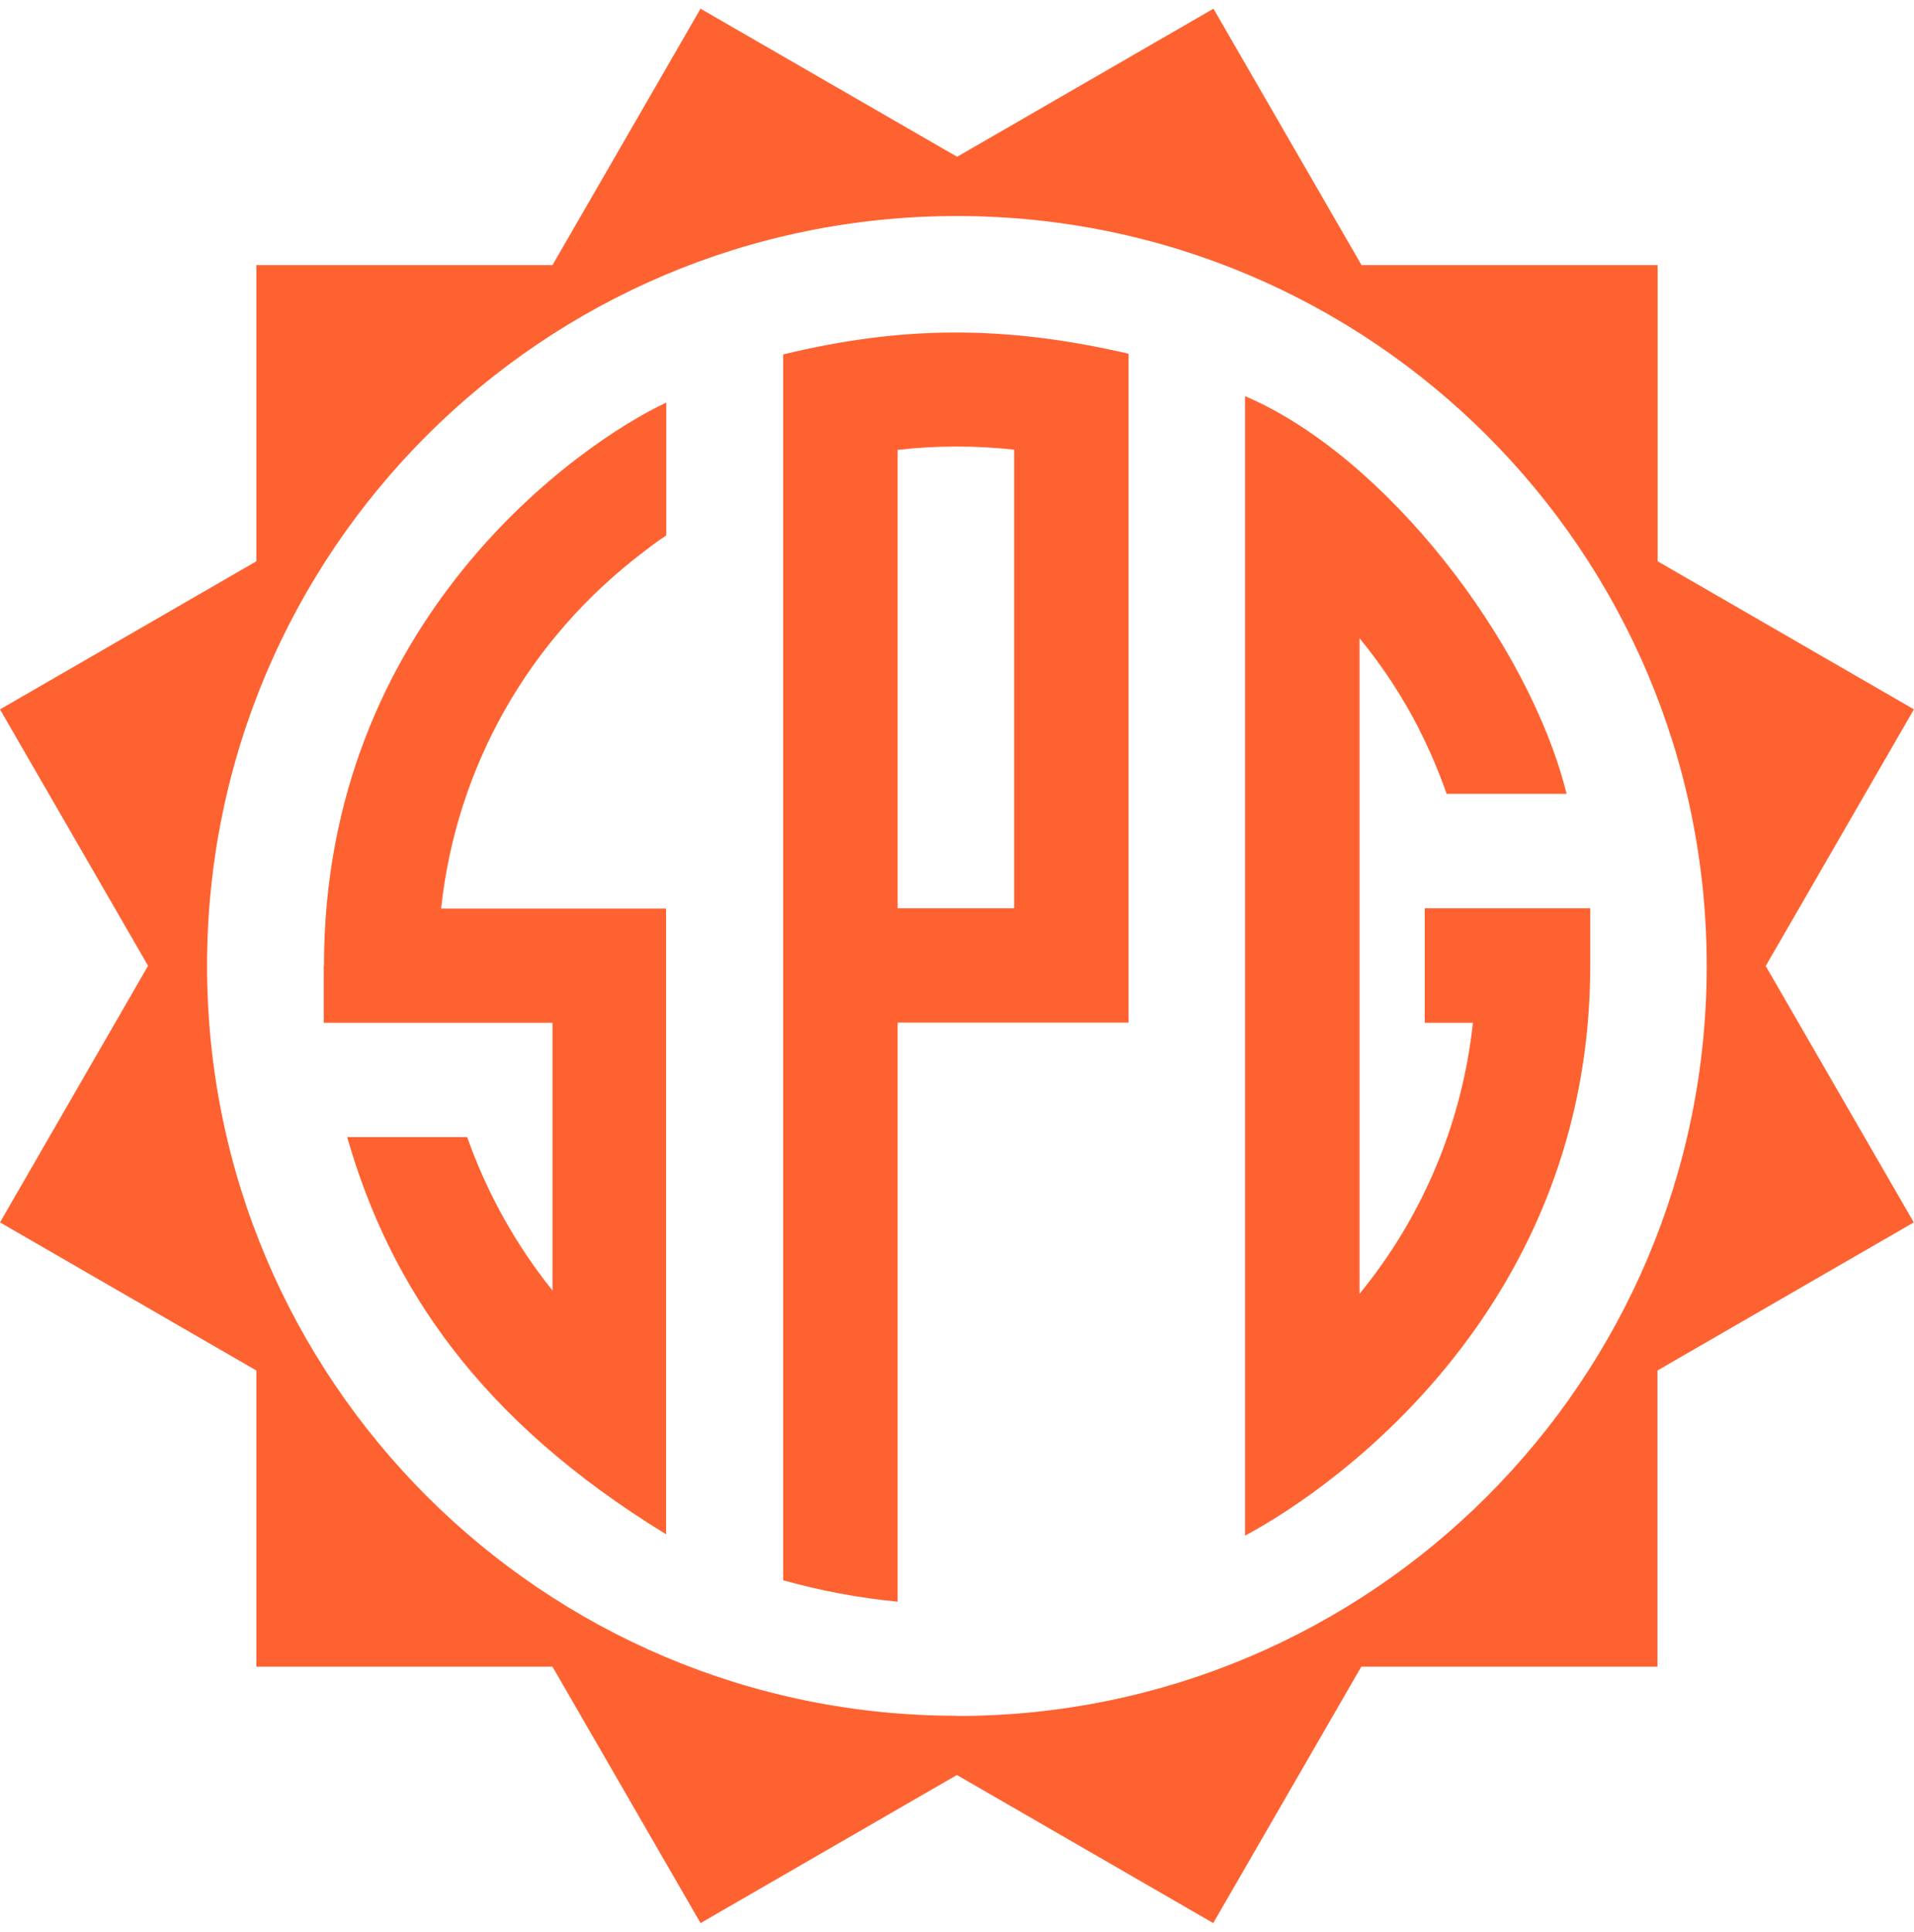 <?xml version="1.0" encoding="UTF-8"?>
<svg xmlns="http://www.w3.org/2000/svg" width="110" height="111" viewBox="0 0 110 111" fill="none">
  <g clip-path="url(#clip0_2339_2283)">
    <path d="M110 40.761L95.267 32.252V15.233H78.249L69.739 0.5L55.006 9.009L40.261 0.5L31.752 15.233H14.733V32.252L0 40.761L8.509 55.494L0 70.239L14.733 78.749V95.767H31.752L40.261 110.5L54.994 101.991L69.726 110.5L78.236 95.767H95.255V78.749L109.987 70.239L101.478 55.506L109.987 40.774L110 40.761ZM54.994 98.587C31.193 98.587 11.9 79.295 11.9 55.494C11.9 31.693 31.193 12.413 54.994 12.413C78.795 12.413 98.087 31.705 98.087 55.506C98.087 79.307 78.795 98.6 54.994 98.6V98.587Z" fill="#FF6231"></path>
    <path d="M18.606 55.481V58.77H31.752V74.151C29.631 71.509 27.98 68.537 26.849 65.337H19.953C22.404 73.897 27.535 81.581 38.28 88.16V52.204H25.351C26.227 44.076 30.367 36.722 37.01 31.693C37.429 31.363 37.848 31.058 38.292 30.765V23.133C33.377 25.419 18.619 35.617 18.619 55.494L18.606 55.481Z" fill="#FF6231"></path>
    <path d="M81.563 41.917C82.173 43.111 82.694 44.343 83.138 45.613H90.035C87.863 36.9 79.607 26.193 71.555 22.764V88.236C77.08 85.289 91.394 74.862 91.394 55.481V52.191H81.881V58.77H84.65C84.027 64.537 81.766 69.909 78.134 74.341V36.671C79.468 38.297 80.623 40.062 81.576 41.929L81.563 41.917Z" fill="#FF6231"></path>
    <path d="M45.011 20.364V90.801C47.132 91.398 49.329 91.817 51.59 92.033V58.758H64.862V20.326C57.699 18.662 51.78 18.725 45.023 20.364H45.011ZM58.283 25.838V52.191H51.59V25.85C53.8 25.596 56.073 25.596 58.283 25.838Z" fill="#FF6231"></path>
  </g>
  <defs>
    <clipPath id="clip0_2339_2283">
      <rect width="110" height="110" fill="white" transform="translate(0 0.5)"></rect>
    </clipPath>
  </defs>
</svg>
